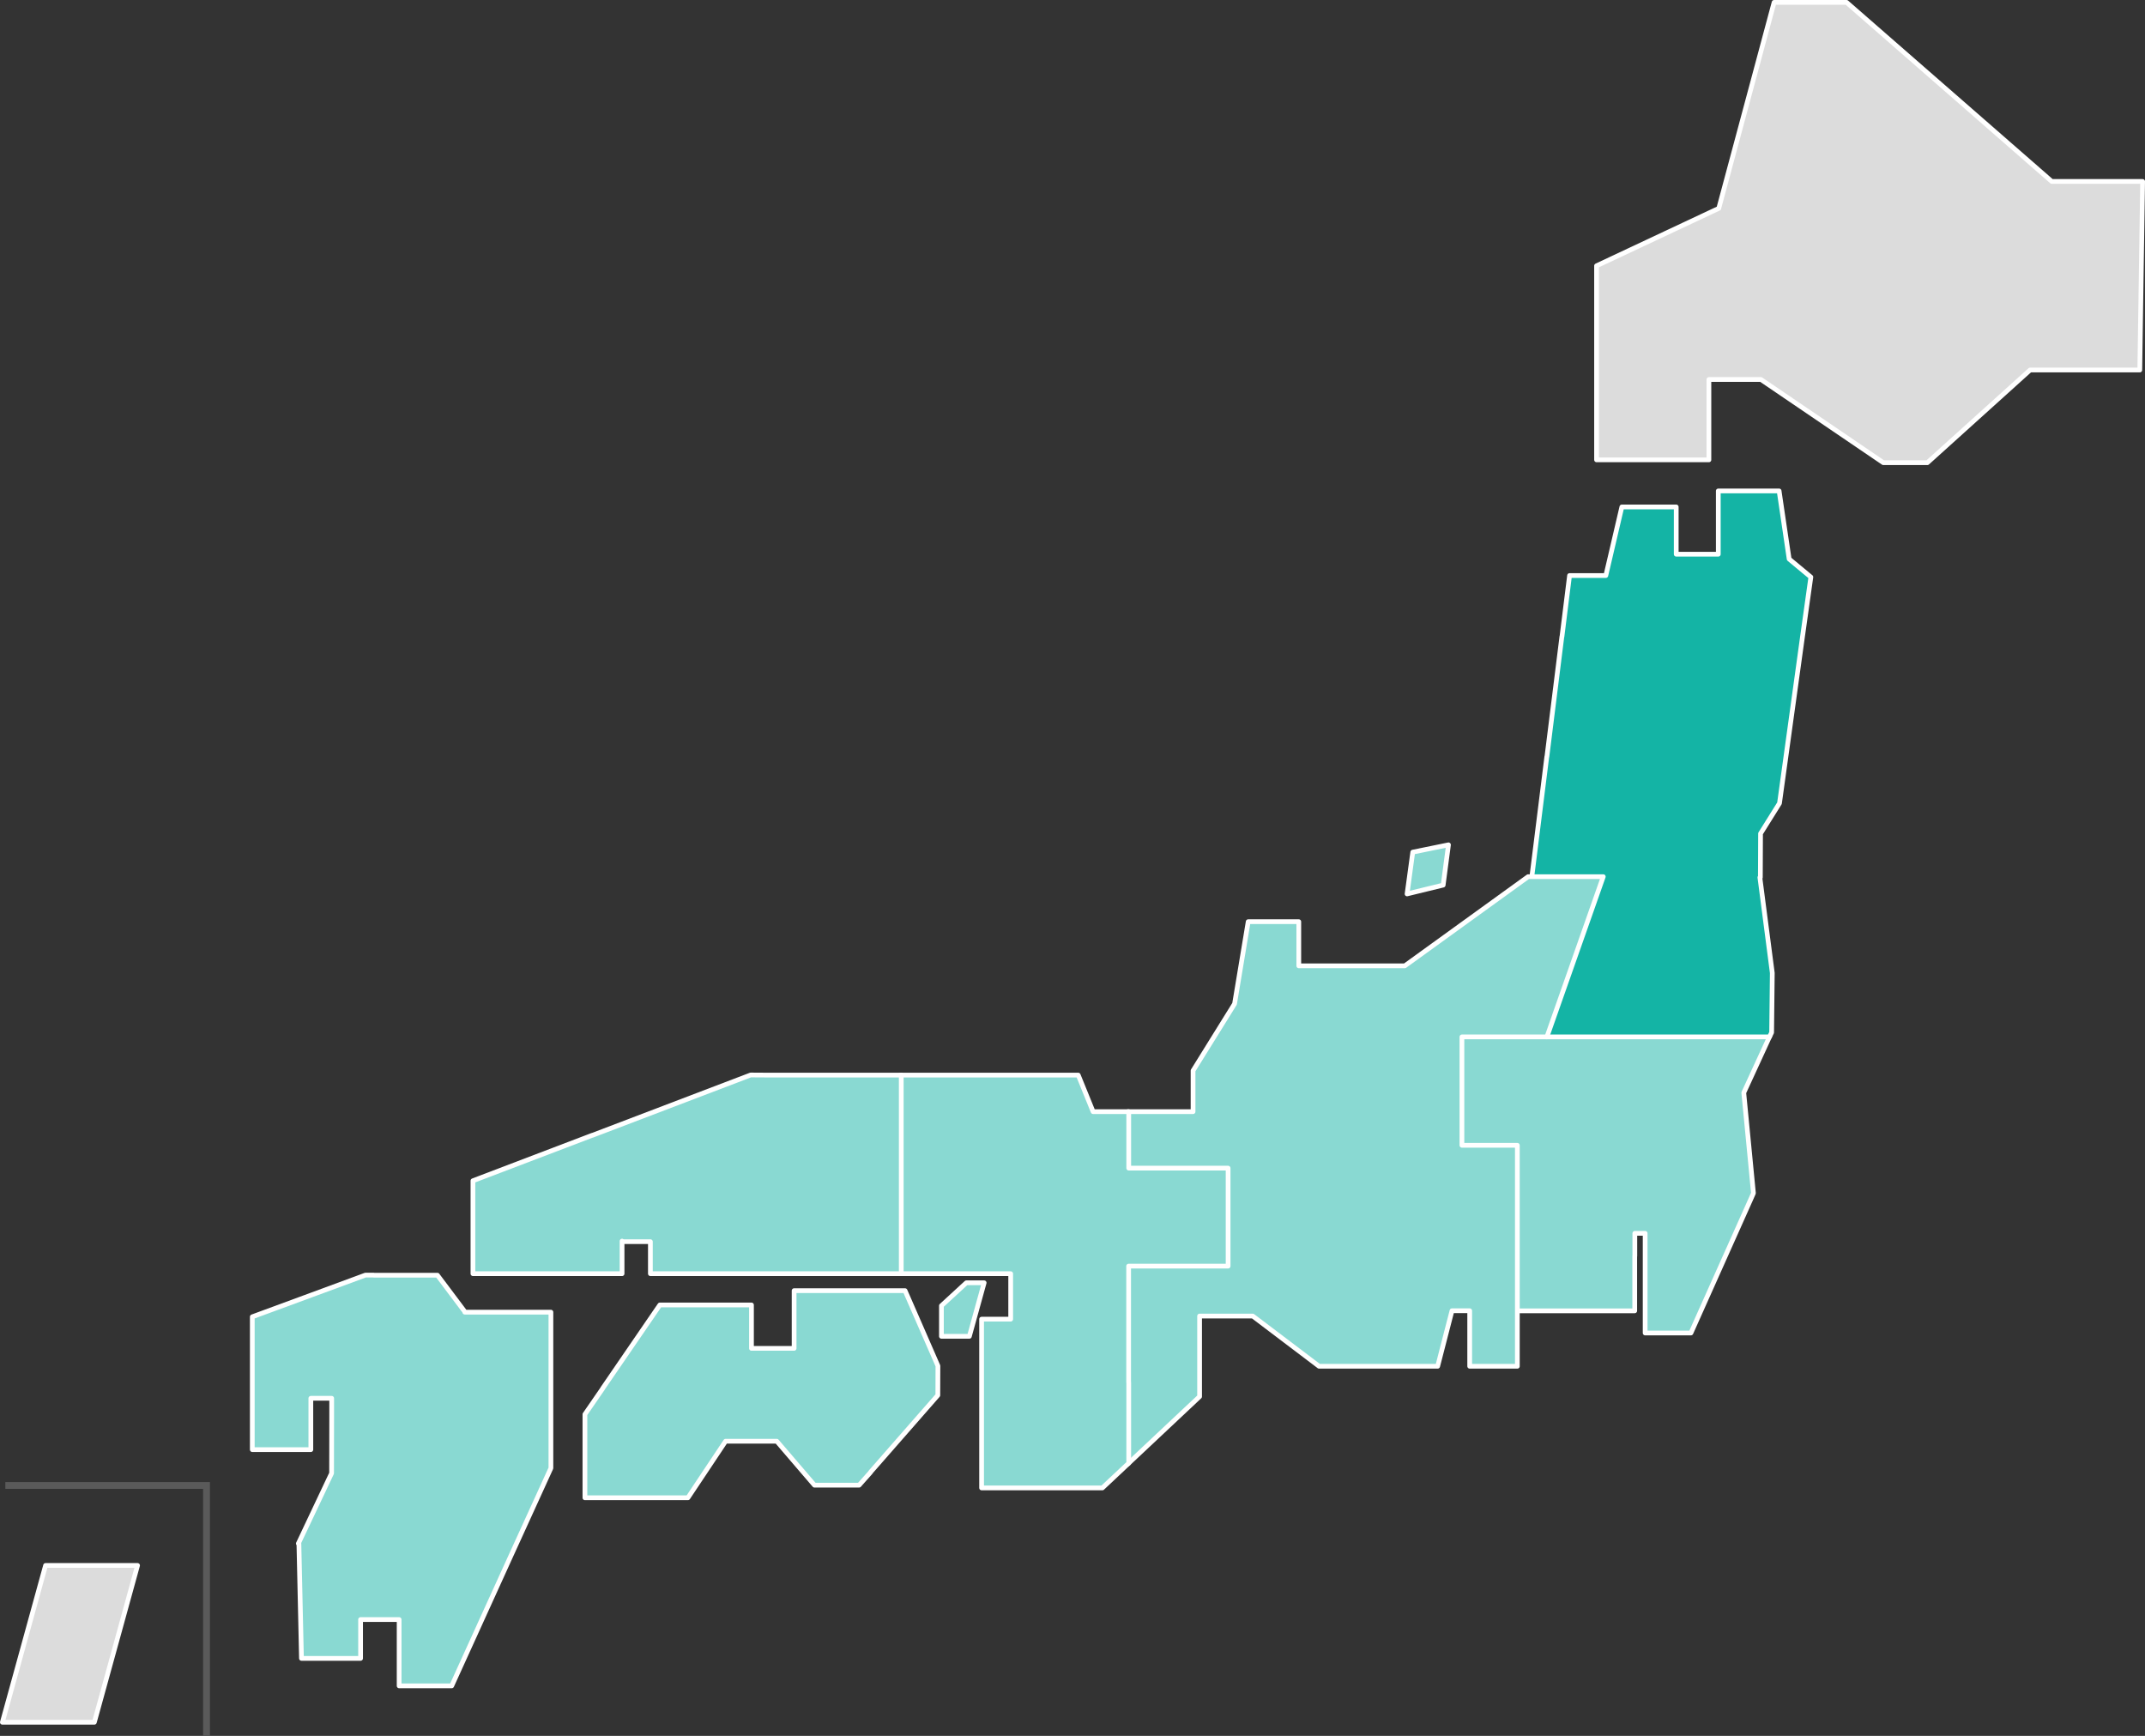 <?xml version="1.0" encoding="UTF-8"?><svg id="_レイヤー_1" xmlns="http://www.w3.org/2000/svg" viewBox="0 0 2264.1 1832"><rect x="0" y="0" width="2264.1" height="1832" fill="#333333" stroke="none"/><defs><style>.cls-1{fill:#dcdcdc;}.cls-1,.cls-2,.cls-3{stroke:#fff;stroke-linecap:round;stroke-linejoin:round;stroke-width:5px;}.cls-2{fill:#14b4a5;}.cls-3{fill:#89d9d2;}.cls-4{fill:#5a5a5a;}</style></defs><polygon class="cls-3" points="1840.6 1153.2 1868.1 1093.5 1765.7 1093.5 1764.8 1093.5 1674 1093.5 1673.1 1093.5 1542.2 1093.5 1542.2 1209.6 1600.7 1209.6 1600.7 1274.4 1600.7 1275.2 1600.7 1324.8 1600.7 1325.7 1600.7 1383.4 1725.5 1383.4 1725.5 1325.7 1725.6 1325.7 1725.6 1301.6 1736.5 1301.6 1736.5 1406.8 1784.8 1406.8 1848.4 1264.7 1848.4 1264.7 1850.8 1259.2 1840.6 1153.2"/><polygon class="cls-1" points="2165.7 191.5 1949.1 2.5 1872.6 2.5 1814.2 219.9 1685.2 280.5 1685.2 485.3 1803.8 485.3 1803.8 400.5 1858.7 400.5 1987.9 488.3 2034.4 488.3 2142.8 390.5 2258.6 390.5 2261.6 191.5 2165.7 191.5"/><polygon class="cls-2" points="1888.5 590 1877.9 518.1 1813.7 518.1 1813.7 584.9 1769.3 584.9 1769.3 535 1711.9 535 1695 607.4 1656.7 607.4 1648.7 671.8 1648.6 671.8 1632.8 798.5 1632.7 798.5 1616.8 926 1691 926 1631.9 1094.3 1867.7 1094.3 1870 1089.7 1870.7 1027.2 1870.7 1026.8 1857.6 926 1858.1 926 1858.3 879.7 1878.3 847.7 1885.1 798.5 1885.1 798.5 1902.6 671.8 1902.6 671.8 1911.4 609 1888.5 590"/><polygon class="cls-1" points="2.5 1817.6 99.6 1817.6 145.2 1652.1 48.1 1652.1 2.5 1817.6"/><polygon class="cls-3" points="490.6 1384.8 491 1384.8 461.7 1345.8 394.5 1345.8 394.5 1345.7 385.7 1345.7 328.2 1366.9 328.2 1366.9 266.3 1389.7 266.3 1529.9 328.1 1529.9 328.1 1475.7 350.1 1475.7 350.1 1496.1 350.1 1496.1 350 1554.8 314.9 1629 315.5 1629.1 318.2 1750.2 380.6 1750.2 380.6 1709.2 421.3 1709.2 421.3 1779.2 476.8 1779.2 538 1644.7 538 1644.7 581.5 1549.4 581.5 1508.1 581.5 1507.3 581.5 1384.8 490.6 1384.8"/><polygon class="cls-3" points="1632.8 1094.3 1692.3 925.2 1613 925.2 1482.8 1019.3 1370.9 1019.3 1370.9 972.7 1317.5 972.7 1303.1 1059.4 1259.3 1129.9 1259.3 1129.9 1259.3 1173.2 1190.5 1173.2 1190.5 1233.7 1295.5 1233.7 1295.5 1335.4 1190.5 1335.4 1190.5 1545 1266.2 1473.9 1266.2 1388.9 1295.5 1388.9 1296.3 1388.9 1322.3 1388.9 1392.3 1441.9 1421 1441.9 1421.8 1441.9 1517.5 1441.9 1532.6 1383.3 1551.3 1383.3 1551.3 1441.9 1601.6 1441.9 1601.6 1336.3 1601.6 1335.4 1601.6 1208.7 1543.1 1208.7 1543.1 1094.3 1632.8 1094.3"/><polygon class="cls-3" points="1528.9 891.6 1491.2 899.3 1485.2 943.4 1523.3 934.1 1528.9 891.6"/><polygon class="cls-3" points="1296.3 1336.2 1296.3 1232.8 1191.4 1232.8 1191.4 1173.2 1153.8 1173.2 1138.1 1134.6 1047.1 1134.6 1046.2 1134.6 950.4 1134.6 950.4 1344.2 1066.8 1344.2 1066.8 1392.2 1036.1 1392.2 1036.1 1459 1036.1 1459.9 1036.1 1570.3 1163.6 1570.3 1191.4 1544.2 1191.4 1459 1191.3 1459 1191.3 1336.2 1296.3 1336.2"/><polygon class="cls-3" points="1020 1353.8 993.7 1378 993.7 1410.3 1023.2 1410.3 1038.8 1353.8 1020 1353.8"/><polygon class="cls-3" points="990 1441.5 981 1420.9 981 1420.9 955.3 1362.1 838.2 1362.1 838.2 1420.2 838.2 1421 838.2 1423 793.2 1423 793.2 1377.2 696.5 1377.2 636.1 1465.3 636.2 1465.3 617.4 1492.6 617.4 1580.7 726.1 1580.7 765.9 1521 819.9 1521 859.7 1567.4 906.8 1567.4 918.9 1553.8 918.8 1553.7 989.9 1472.5 990 1441.5"/><polygon class="cls-3" points="656.6 1309.8 656.8 1310.4 686.5 1310.4 686.5 1344.2 808.6 1344.2 809.5 1344.2 951.3 1344.2 951.3 1216.3 951.3 1215.4 951.3 1134.6 808.6 1134.6 808.6 1134.6 792.3 1134.5 625.2 1198.2 625.2 1198.1 499.2 1246.1 499.2 1344.2 656.6 1344.2 656.6 1309.8"/><polygon class="cls-4" points="221.6 1832 214.4 1832 214.4 1571.3 5.6 1571.3 5.6 1564.1 221.6 1564.1 221.6 1832"/></svg>
